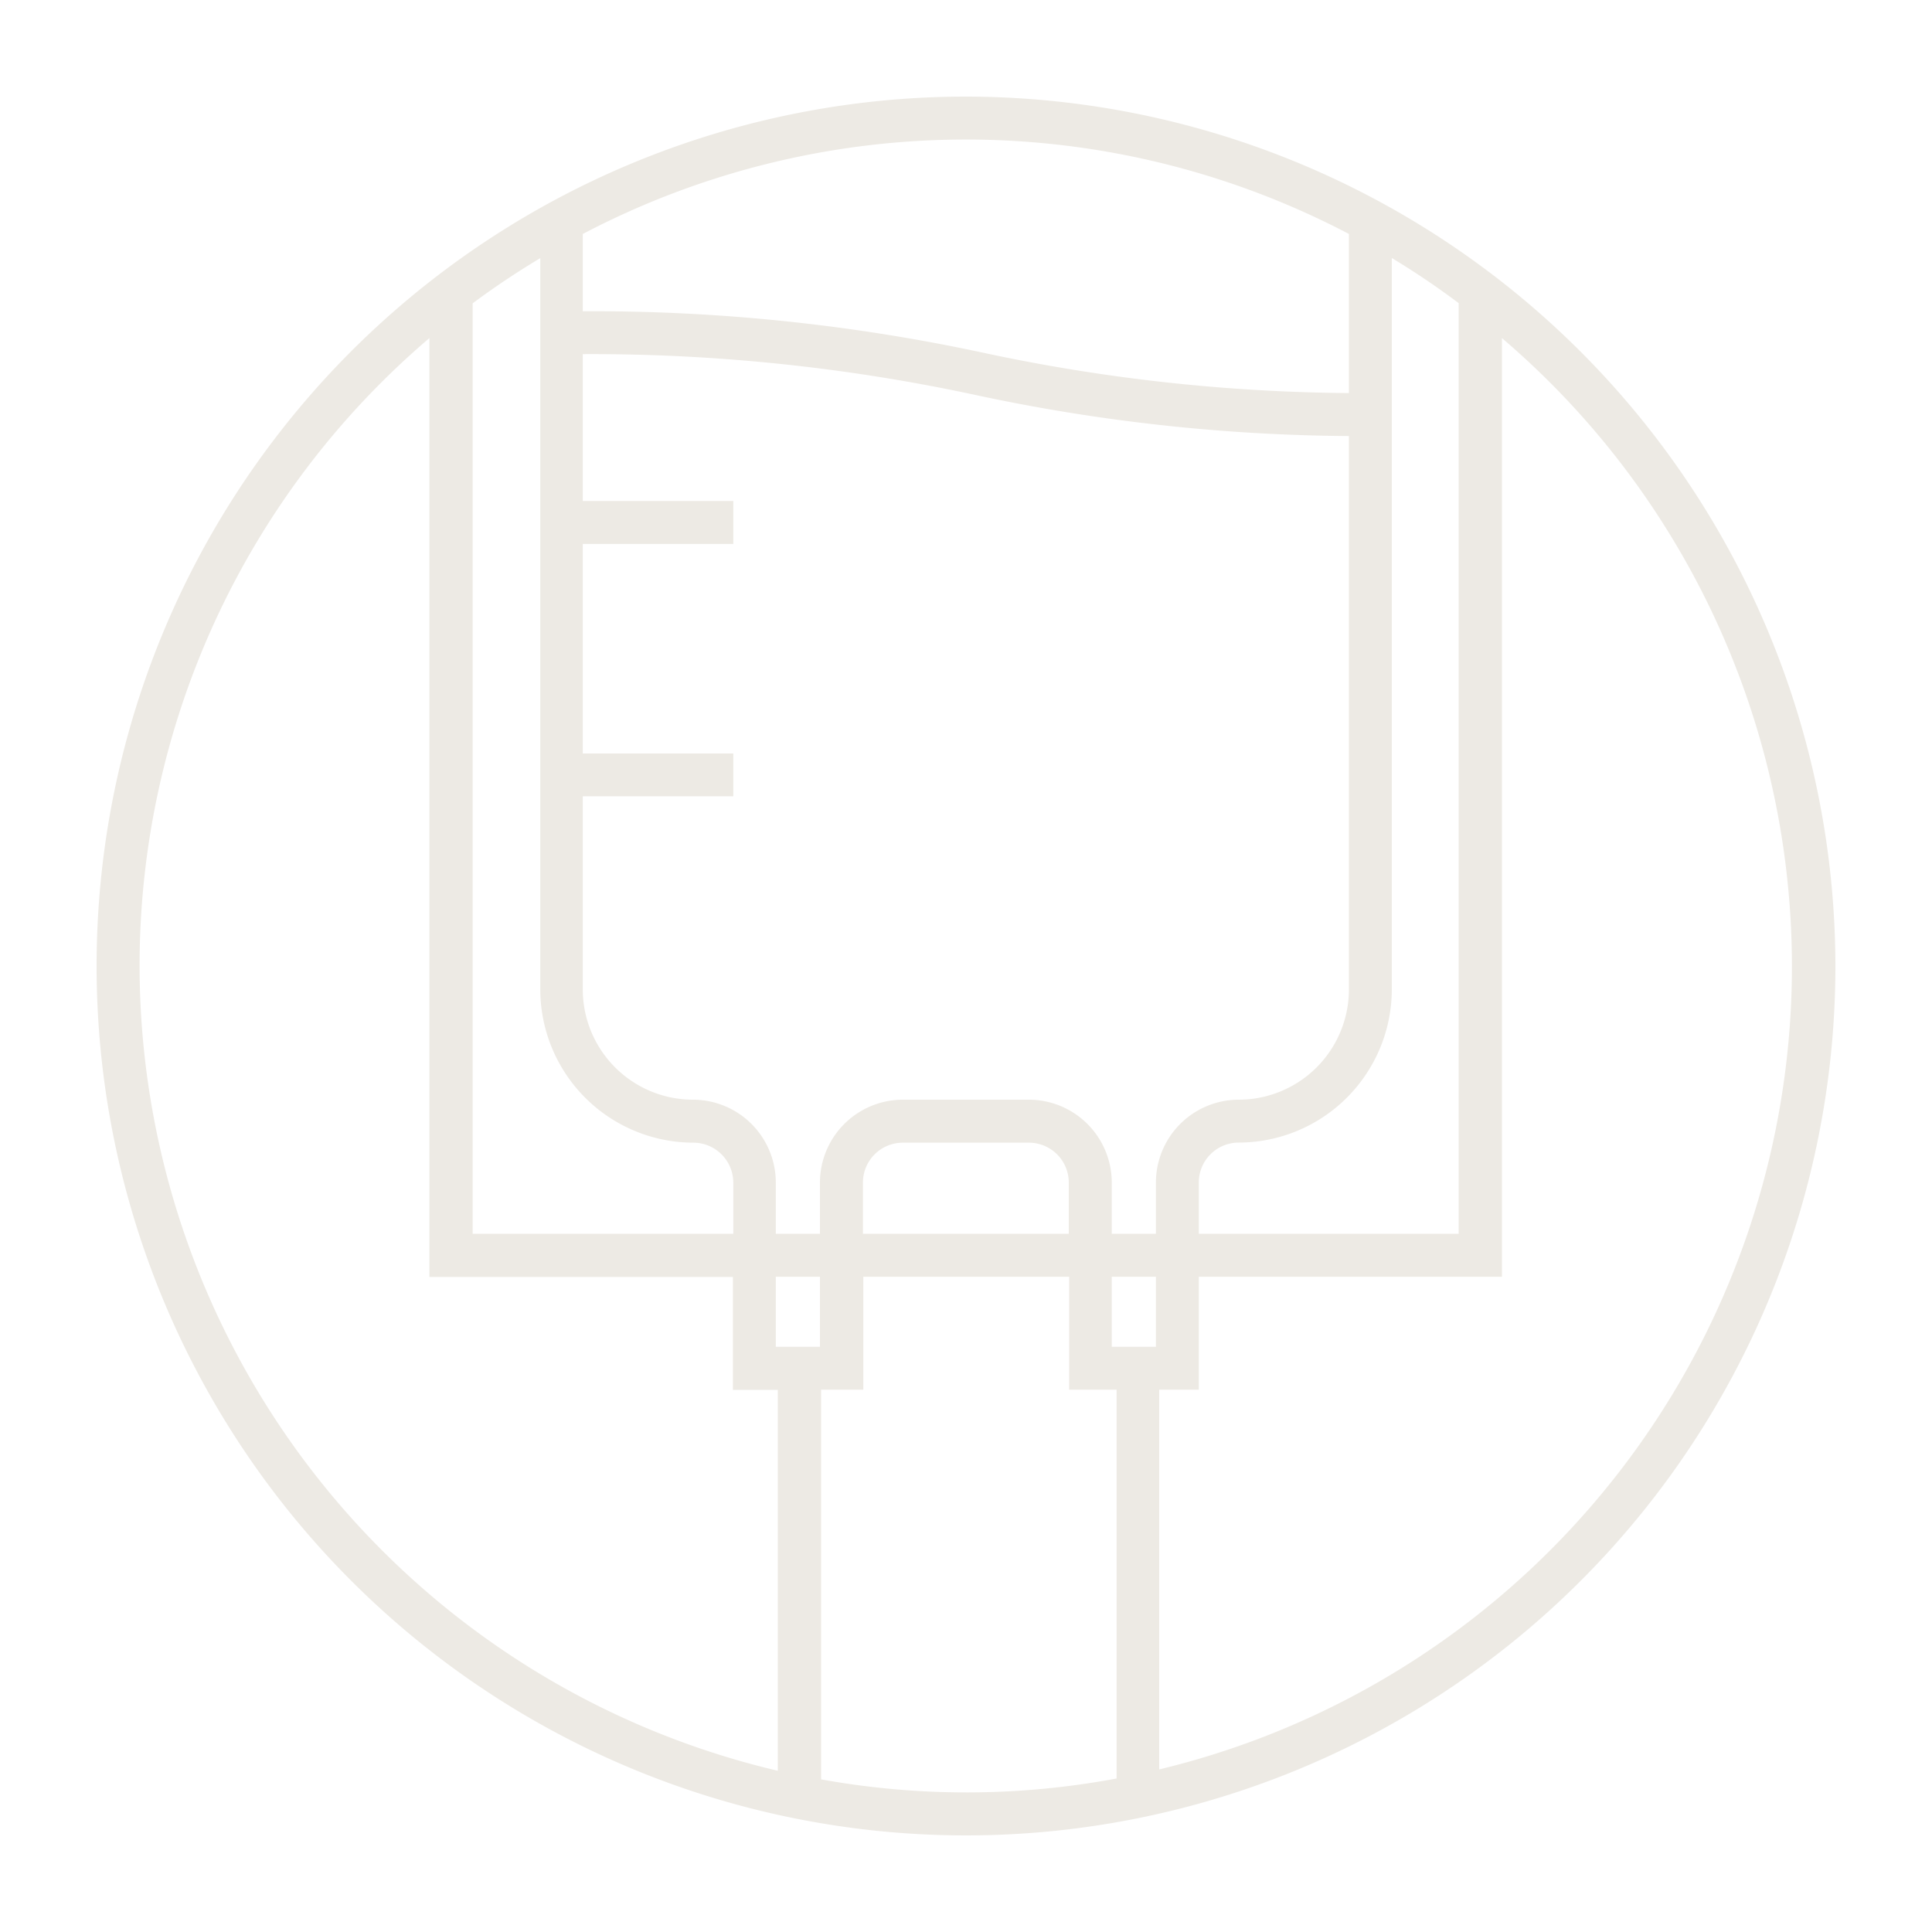 <svg id="Layer_1" data-name="Layer 1" xmlns="http://www.w3.org/2000/svg" viewBox="0 0 200 200"><defs><style>.cls-1{fill:#edeae4;}</style></defs><path class="cls-1" d="M100,10a90,90,0,1,0,90,90A90.1,90.1,0,0,0,100,10Zm19.66,129.42h-4.57v-7.25h4.57Zm-4.57-11.7v-5.31a8.59,8.59,0,0,0-8.58-8.57H93.45a8.59,8.59,0,0,0-8.57,8.57v5.31H80.31v-5.31a8.58,8.58,0,0,0-8.57-8.57,11.42,11.42,0,0,1-11.41-11.41v-20H75.91V78H60.33V56.31H75.91V51.86H60.33V36.66a189.19,189.19,0,0,1,40.57,4.21,189.59,189.59,0,0,0,38.74,4.27v57.29a11.42,11.42,0,0,1-11.41,11.41,8.58,8.58,0,0,0-8.57,8.57v5.31Zm-4.45,0H89.33v-5.31a4.13,4.13,0,0,1,4.12-4.12h13.06a4.13,4.13,0,0,1,4.13,4.12Zm-25.76,11.7H80.31v-7.25h4.57ZM48.93,31.4q3.36-2.5,7-4.68v75.71a15.88,15.88,0,0,0,15.85,15.86,4.14,4.14,0,0,1,4.13,4.12v5.31H48.93Zm75.17,91a4.13,4.13,0,0,1,4.13-4.12,15.88,15.88,0,0,0,15.85-15.86V26.71A81.85,81.85,0,0,1,151,31.38v96.34H124.1Zm15.54-98.19V40.69a186.59,186.59,0,0,1-37.88-4.18,192.53,192.53,0,0,0-41.43-4.29v-8a85.32,85.32,0,0,1,79.31,0ZM14.45,100a85.36,85.36,0,0,1,30-65v97.19H75.87v11.69h4.65v39.43A85.68,85.68,0,0,1,14.45,100ZM85,184.2V143.86h4.37V132.17h21.31v11.69h4.91v40.25A84.57,84.57,0,0,1,85,184.2Zm35-1V143.86h4.1V132.17h31.38V35A85.49,85.49,0,0,1,120,183.17Z"/></svg>